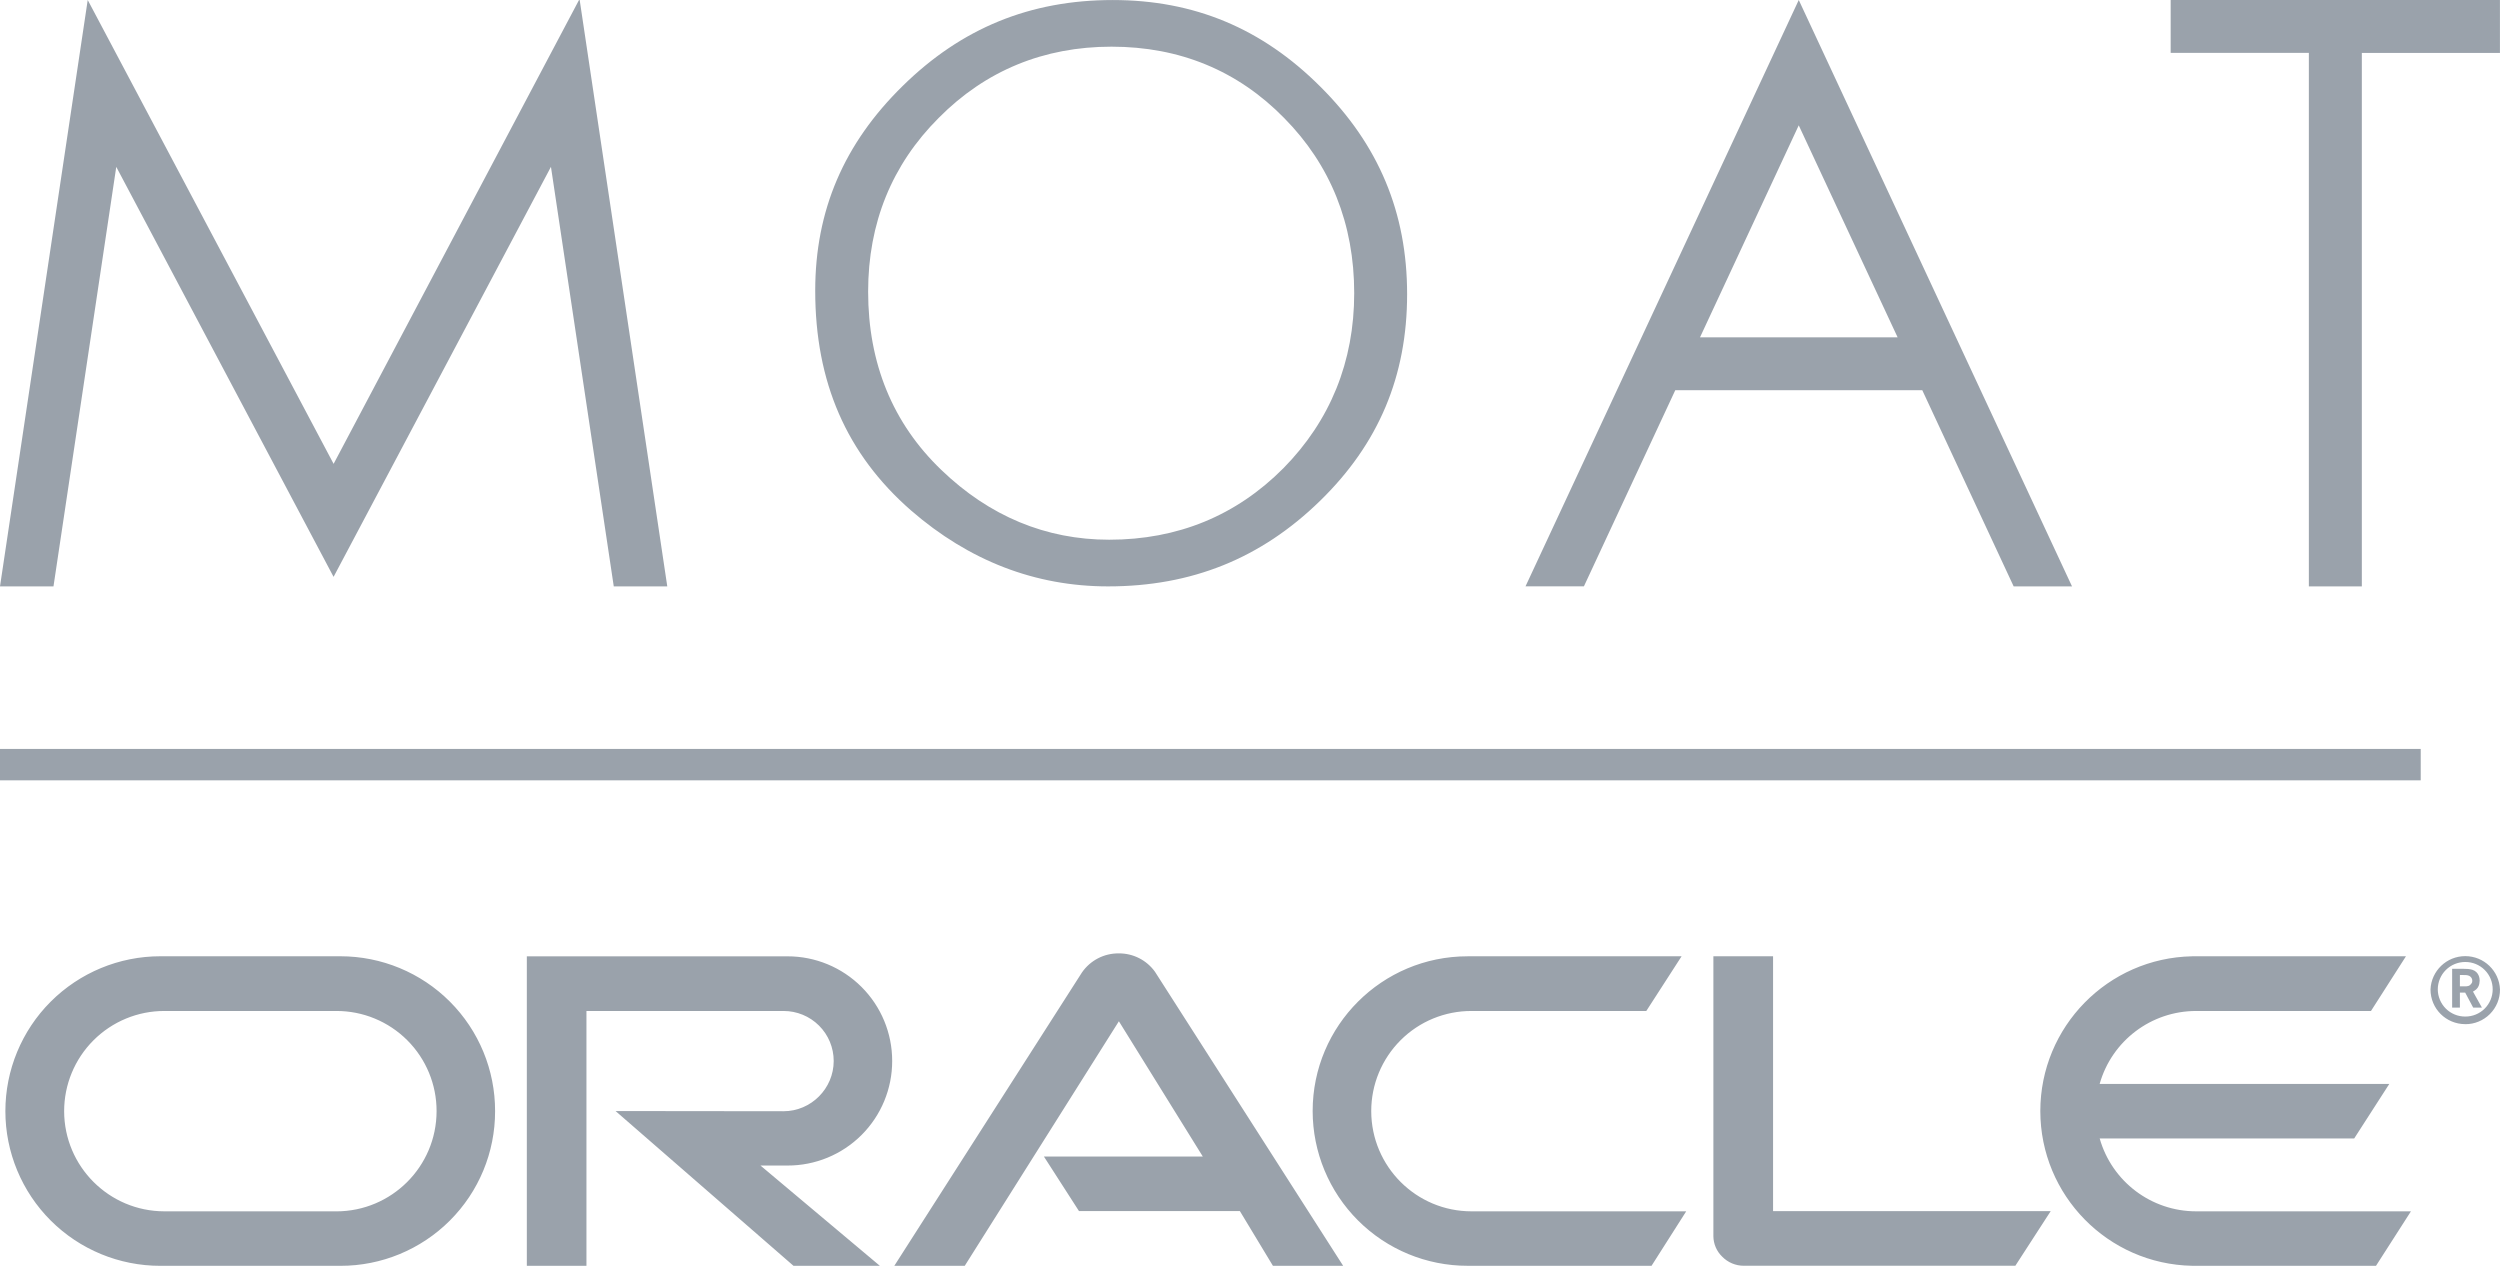 <svg height="40" viewBox="0 0 79 40" width="79" xmlns="http://www.w3.org/2000/svg"><path d="m56.841 3.959-3.121 6.701h6.245l-3.125-6.7zm-6.79 14.57h-1.845l8.635-18.529 8.635 18.53h-1.844l-2.888-6.2h-7.805l-2.888 6.2zm28.949-16.857h-4.366v16.858h-1.674v-16.86h-4.367v-1.67h10.405v1.671h.002zm-77.31 16.858h-1.69l2.772-18.53 7.77 14.658 7.753-14.654.023-.004 2.768 18.53h-1.691l-1.985-13.258-6.869 12.957-6.867-12.956zm38.863-3.732v.001c1.485-1.509 2.24-3.37 2.24-5.536 0-2.187-.747-4.049-2.213-5.533-1.464-1.496-3.3-2.255-5.455-2.255-2.146 0-3.984.758-5.461 2.25-1.481 1.478-2.231 3.325-2.231 5.49 0 2.268.779 4.163 2.312 5.634 1.52 1.464 3.306 2.206 5.305 2.206 2.162 0 4.013-.758 5.503-2.257zm-5.39-14.797c2.57 0 4.715.894 6.557 2.734 1.847 1.837 2.745 3.984 2.745 6.56 0 2.592-.9 4.73-2.754 6.535-1.865 1.818-4.056 2.7-6.696 2.7-2.3 0-4.394-.808-6.23-2.403-2.034-1.777-3.024-4.049-3.024-6.941 0-2.535.906-4.65 2.767-6.473 1.857-1.825 4.028-2.712 6.635-2.712zm-35.163 24.658v-.993h76.495v.993zm69.4 13.62h6.785l-1.103 1.72h-5.81c-2.664-.052-4.796-2.226-4.798-4.89.002-2.664 2.134-4.838 4.798-4.89h6.756l-1.105 1.728h-5.524c-1.418-.001-2.664.94-3.05 2.305h9.153l-1.11 1.724h-8.042c.388 1.363 1.633 2.303 3.05 2.302zm-23.024 1.72c-1.298.001-2.543-.514-3.461-1.431-.918-.917-1.434-2.161-1.435-3.459 0-2.701 2.192-4.89 4.896-4.89h6.762l-1.115 1.728h-5.52c-.841-.003-1.649.329-2.244.924-.595.594-.929 1.401-.928 2.242.003 1.75 1.423 3.167 3.173 3.165h6.78l-1.096 1.722h-5.811zm-35.75-1.72c1.749 0 3.168-1.417 3.17-3.166.002-.841-.332-1.648-.927-2.242-.595-.594-1.402-.927-2.243-.924h-5.433c-.84-.001-1.645.333-2.239.927s-.927 1.399-.927 2.239c.003 1.747 1.419 3.163 3.166 3.165h5.436-.001zm-5.56 1.721c-1.298.001-2.543-.513-3.462-1.43-.918-.917-1.434-2.161-1.434-3.458-0-1.297.515-2.542 1.432-3.459.919-.918 2.164-1.435 3.463-1.435h5.692c1.298-0 2.544.516 3.461 1.435.917.918 1.43 2.164 1.427 3.461.002 1.297-.512 2.541-1.43 3.457-.917.916-2.161 1.431-3.458 1.429h-5.693zm19.82-3.17h-.856l3.774 3.17h-2.729l-5.623-4.891 5.307.006c.875 0 1.586-.72 1.586-1.588 0-.42-.167-.823-.465-1.119-.297-.296-.701-.462-1.12-.461h-6.228v8.053h-1.884v-9.78l8.237 0c.877-.001 1.719.347 2.34.968.621.62.969 1.462.968 2.339.001.877-.347 1.719-.968 2.339s-1.463.967-2.34.965zm31.143 1.44.002.001h8.772l-1.118 1.727h-8.578c-.258.001-.506-.103-.686-.288-.175-.169-.276-.402-.278-.646v-8.846h1.886zm-23.04-1.723h5.02l-2.652-4.275-4.871 7.728h-2.226l5.931-9.272c.264-.381.699-.606 1.162-.601.454-.004.881.213 1.145.582l5.946 9.291h-2.219l-1.045-1.73h-5.084l-1.108-1.723zm44.895-5.378c.078 0 .153-.004.202-.078.033-.028.038-.064.038-.105 0-.067-.04-.119-.097-.15-.062-.026-.112-.026-.23-.026h-.064v.359zm-.086-.556c.167 0 .24.008.329.032.212.071.231.274.231.344 0 .017-.006.055-.012.102-.017.089-.072.167-.15.213-.016.008-.023.018-.05.03l.283.507h-.276l-.253-.475h-.167v.475h-.245v-1.227h.31zm.106 1.75c-.612 0-1.1-.488-1.1-1.097.025-.588.509-1.052 1.098-1.052s1.073.464 1.098 1.052c.002.291-.113.571-.319.778-.206.206-.486.322-.777.32zm-.87-1.1c.001.23.093.449.256.611.163.161.384.251.614.249.229.001.449-.089.611-.25.162-.161.254-.381.254-.61.001-.23-.09-.45-.252-.612s-.383-.253-.613-.252c-.23-.001-.451.089-.614.251-.163.162-.255.382-.256.612z" fill="#9aa2ab" fill-rule="evenodd"/></svg>